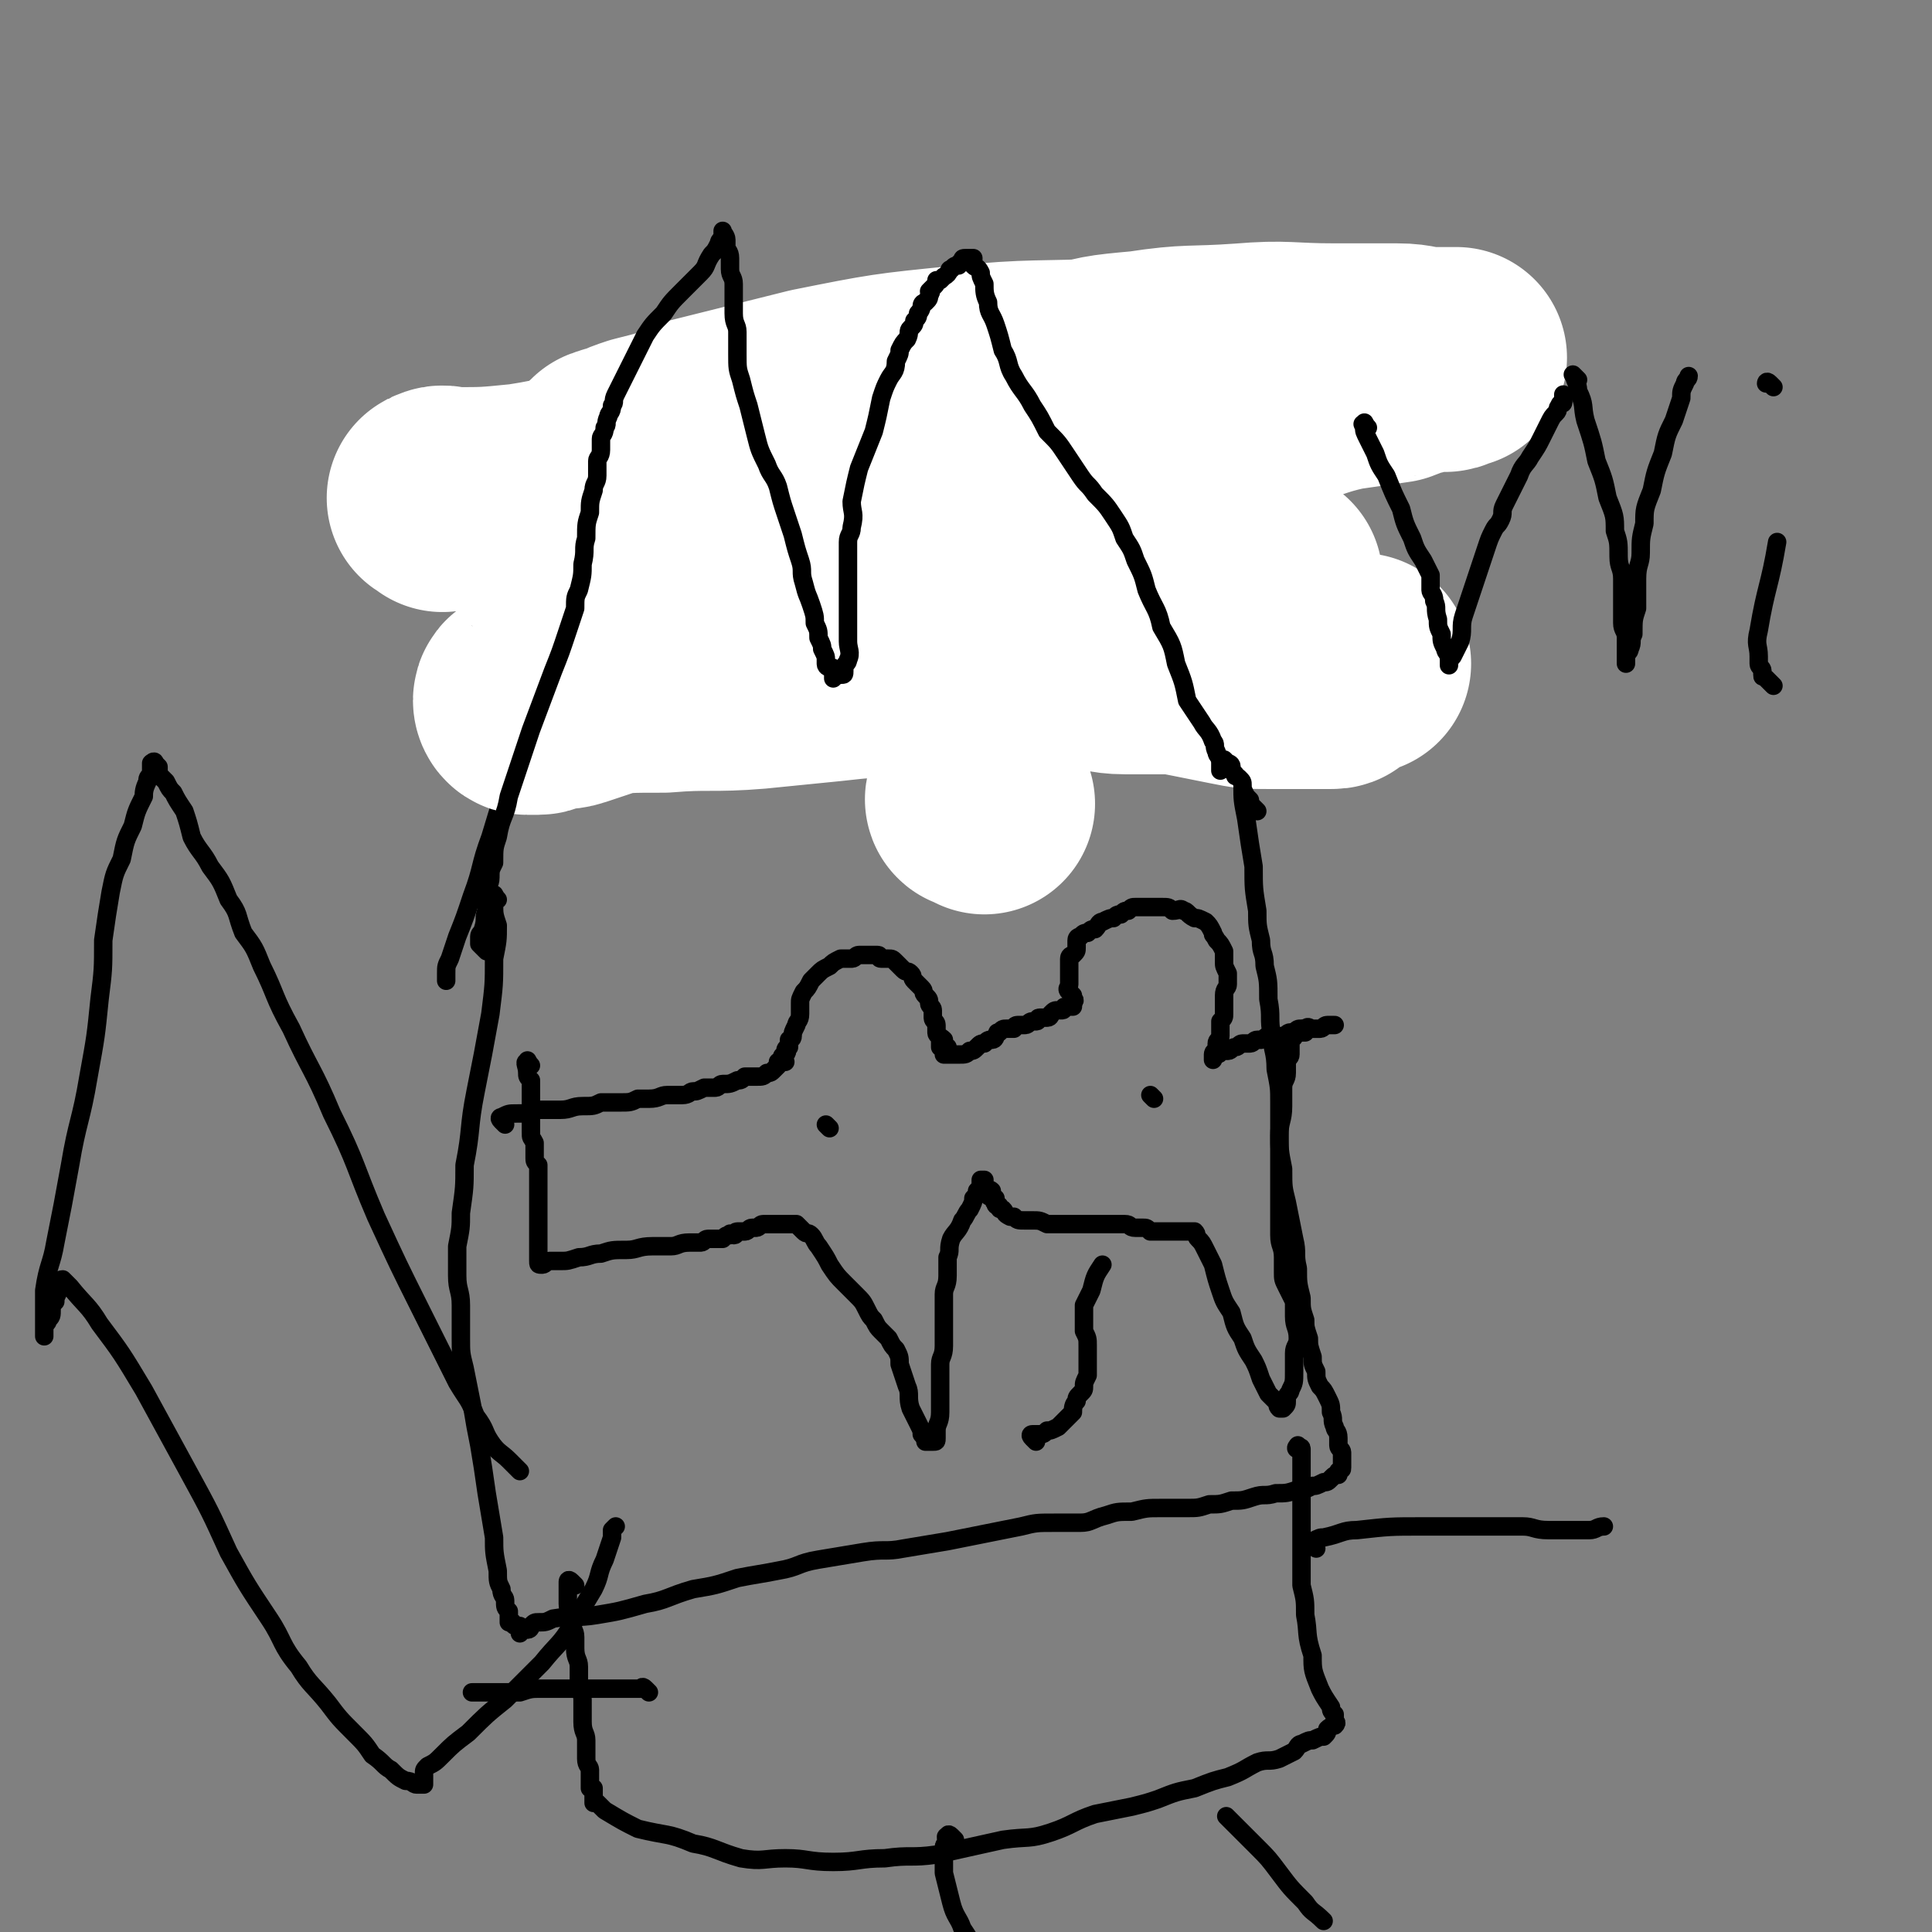 <svg viewBox='0 0 524 524' version='1.1' xmlns='http://www.w3.org/2000/svg' xmlns:xlink='http://www.w3.org/1999/xlink'><rect x="0" y="0" width="524" height="524" fill="#808080" stroke="none"/><g fill='none' stroke='#000000' stroke-width='5' stroke-linecap='round' stroke-linejoin='round'><path d='M135,244c-1,-1 -1,-2 -1,-1 -1,0 0,1 0,2 0,3 0,3 1,6 0,4 0,4 -1,9 0,7 0,7 -1,15 -2,11 -2,11 -4,21 -2,10 -1,10 -3,20 0,6 0,6 -1,13 0,4 0,4 -1,9 0,4 0,4 0,8 0,4 1,4 1,8 0,4 0,5 0,9 0,4 0,4 1,8 1,5 1,5 2,10 1,6 1,6 2,11 1,6 1,6 2,13 1,6 1,6 2,12 0,4 0,4 1,9 0,3 0,3 1,5 0,2 1,2 1,3 0,2 0,2 1,3 0,1 0,1 0,2 0,0 0,0 0,1 0,0 1,0 1,0 0,0 0,1 1,1 0,0 0,0 1,0 0,1 0,1 0,2 0,0 0,-1 1,-1 0,0 1,0 1,0 1,0 1,-1 1,-1 1,-1 1,-1 2,-1 2,0 2,0 4,-1 6,-1 6,0 12,-1 6,-1 6,-1 13,-3 6,-1 6,-2 13,-4 6,-1 6,-1 12,-3 5,-1 6,-1 11,-2 6,-1 5,-2 11,-3 6,-1 6,-1 12,-2 6,-1 6,0 11,-1 6,-1 6,-1 12,-2 5,-1 5,-1 10,-2 5,-1 5,-1 10,-2 4,-1 4,-1 9,-1 3,0 3,0 7,0 3,0 3,-1 7,-2 3,-1 3,-1 7,-1 4,-1 4,-1 8,-1 3,0 3,0 7,0 3,0 3,0 6,-1 3,0 3,0 6,-1 3,0 3,0 6,-1 3,-1 3,0 6,-1 3,0 3,0 6,-1 2,0 2,0 4,-1 1,0 1,0 3,-1 1,0 1,0 2,-1 1,-1 1,-1 2,-1 0,-1 0,-1 0,-1 1,-1 1,0 1,-1 0,0 0,-1 0,-1 0,0 0,0 0,-1 0,-1 0,-1 0,-2 0,-1 -1,-1 -1,-2 0,-1 0,-1 0,-2 0,-2 -1,-2 -1,-3 -1,-2 0,-2 -1,-4 0,-2 0,-2 -1,-4 -1,-2 -1,-2 -2,-3 -1,-2 -1,-2 -1,-4 -1,-2 -1,-2 -1,-4 -1,-3 -1,-3 -1,-5 -1,-3 -1,-3 -1,-5 -1,-3 -1,-3 -1,-6 -1,-4 -1,-4 -1,-8 -1,-4 0,-4 -1,-8 -1,-5 -1,-5 -2,-10 -1,-4 -1,-4 -1,-9 -1,-5 -1,-5 -1,-10 0,-4 0,-4 0,-8 0,-4 0,-4 -1,-9 0,-5 -1,-5 -1,-9 -1,-5 0,-5 -1,-10 0,-5 0,-5 -1,-9 0,-4 -1,-3 -1,-7 -1,-4 -1,-4 -1,-8 -1,-6 -1,-6 -1,-12 -1,-6 -1,-6 -2,-13 -1,-5 -1,-5 -1,-9 -1,-5 -1,-5 -1,-9 0,-4 0,-4 0,-7 0,-4 -1,-4 -1,-7 0,-5 0,-5 0,-10 0,-5 0,-5 0,-10 0,-3 0,-3 0,-7 0,-3 0,-3 0,-5 0,-2 -1,-2 -1,-4 -1,-1 0,-1 0,-3 0,-4 0,-4 0,-8 0,-6 0,-6 0,-12 -1,-3 -1,-3 -1,-7 0,-2 0,-2 0,-4 0,-1 0,-1 0,-2 0,-1 -1,-1 -1,-1 0,0 0,-1 0,-1 0,-1 0,-1 0,-1 -1,0 -1,0 -1,0 -1,0 -1,0 -1,0 0,0 -1,0 -1,0 -1,0 0,-1 -1,-1 0,-1 0,0 -1,0 0,0 -1,0 -1,0 0,0 0,-1 -1,-1 0,0 0,0 0,0 -1,0 -1,0 -1,0 0,0 0,0 -1,0 -1,0 -1,0 -2,0 0,0 0,0 -1,0 -1,0 -1,0 -2,1 -1,0 -1,0 -3,1 -1,0 -1,1 -2,2 -2,1 -3,1 -4,3 -3,3 -2,3 -4,6 -2,3 -3,3 -4,7 -3,4 -3,4 -4,10 -2,8 -2,8 -3,16 -2,8 -2,8 -4,16 -2,7 -2,7 -3,13 -2,5 -1,5 -3,10 -1,3 -2,3 -3,6 -1,3 0,3 -1,5 -1,3 0,3 -2,5 -1,2 -1,2 -2,3 -1,2 -1,2 -2,3 0,2 0,2 -1,3 0,0 0,0 -1,1 0,1 0,1 0,2 0,0 -1,0 -1,0 0,0 0,0 -1,0 0,0 0,0 -1,0 0,0 -1,0 -1,0 0,0 0,-1 0,-1 0,-1 -1,0 -1,-1 -1,-1 -1,-1 -2,-2 -1,-2 -1,-2 -3,-4 -2,-4 -2,-4 -4,-7 -3,-5 -3,-5 -6,-10 -2,-5 -2,-5 -5,-10 -2,-5 -1,-6 -4,-11 -2,-6 -2,-6 -5,-11 -2,-4 -2,-4 -5,-8 -2,-4 -1,-4 -3,-8 -2,-3 -2,-3 -4,-6 -1,-4 -1,-4 -3,-8 -1,-3 -2,-3 -4,-6 -1,-2 -1,-2 -3,-5 -1,-1 -1,-1 -2,-3 -1,-1 -1,-2 -2,-3 -1,-1 -1,0 -2,-1 -1,0 0,0 -1,-1 0,-1 0,-1 -1,-1 0,0 0,-1 -1,-1 0,0 0,0 -1,0 0,0 0,0 0,0 -1,0 -1,0 -1,0 -1,0 -1,0 -1,0 -1,0 -1,0 -1,0 -1,0 -1,0 -2,1 -1,1 -2,1 -3,2 -3,2 -3,2 -6,5 -6,5 -6,5 -11,11 -6,7 -6,7 -11,14 -6,9 -7,9 -12,18 -5,9 -5,9 -9,18 -5,10 -5,10 -9,20 -4,10 -4,10 -7,20 -3,8 -2,8 -5,16 -2,6 -2,6 -4,11 -1,3 -1,3 -2,6 -1,2 -1,2 -1,4 0,1 0,1 0,2 0,0 0,0 0,0 '/><path d='M137,305c-1,-1 -1,-1 -1,-1 -1,-1 0,-1 0,-1 2,-1 2,-1 4,-1 3,0 3,0 6,-1 3,0 3,0 6,0 3,0 3,-1 6,-1 3,0 3,0 5,-1 3,0 3,0 5,0 3,0 3,0 5,-1 2,0 2,0 3,0 3,0 3,-1 5,-1 2,0 2,0 4,0 2,0 2,-1 3,-1 1,0 1,0 3,-1 1,0 1,0 3,0 1,0 1,-1 2,-1 2,0 2,0 4,-1 1,0 1,0 2,-1 2,0 2,0 3,0 2,0 2,0 3,-1 1,0 1,0 2,-1 0,0 0,0 1,-1 0,0 0,-1 0,-1 0,0 1,0 2,0 0,0 -1,-1 -1,-1 0,-1 1,-1 1,-1 1,-1 0,-1 0,-1 0,-1 1,-1 1,-1 0,-1 0,-1 0,-2 0,0 1,0 1,-1 0,-1 0,-1 1,-3 0,-1 1,-1 1,-3 0,-1 0,-1 0,-3 0,-1 0,-1 1,-3 1,-1 1,-1 2,-3 1,-1 1,-1 2,-2 1,-1 1,-1 3,-2 1,-1 1,-1 3,-2 1,0 1,0 3,0 1,0 1,-1 2,-1 1,0 1,0 2,0 0,0 0,0 1,0 1,0 1,0 2,0 1,0 0,1 1,1 1,0 1,0 2,0 1,0 1,0 2,1 1,1 1,1 2,2 1,1 1,0 2,1 1,1 0,1 1,2 1,1 1,1 2,2 1,1 0,1 1,2 1,1 1,1 1,2 0,1 1,1 1,2 0,1 0,1 0,2 0,1 1,1 1,2 0,1 0,1 0,2 0,1 1,1 2,2 0,0 -1,0 -1,0 0,1 0,2 0,2 0,0 1,0 2,0 0,0 -1,0 -1,1 0,0 0,1 0,1 0,0 1,0 1,0 1,0 1,0 2,0 0,0 0,0 1,0 2,0 2,0 3,-1 1,0 1,0 2,-1 1,-1 1,-1 2,-1 1,-1 1,-1 2,-1 1,0 1,-1 1,-1 1,-1 0,-1 1,-1 1,-1 1,-1 2,-1 1,0 1,0 2,0 0,0 0,-1 1,-1 1,0 1,0 2,0 1,0 1,-1 2,-1 1,0 1,0 1,0 1,0 0,-1 1,-1 1,0 1,0 2,0 1,0 1,-1 1,-1 1,-1 1,-1 2,-1 1,0 1,0 1,0 1,0 0,-1 1,-1 1,0 1,0 2,0 0,0 0,-1 0,-1 1,-1 0,-1 0,-1 0,0 0,-1 0,-1 -1,-1 -1,-1 -1,-1 -1,-1 0,-1 0,-2 0,-1 0,-1 0,-2 0,-1 0,-1 0,-1 0,-1 0,-1 0,-2 0,-1 0,-1 0,-2 0,-1 1,-1 1,-1 1,-1 1,-1 1,-2 0,-1 0,-2 0,-2 0,-1 1,-1 1,-1 1,-1 1,-1 2,-1 1,-1 1,-1 2,-1 1,-1 1,-2 2,-2 2,-1 2,-1 3,-1 1,-1 1,-1 2,-1 1,-1 1,-1 2,-1 1,-1 1,-1 2,-1 1,0 1,0 2,0 1,0 1,0 2,0 1,0 1,0 1,0 1,0 1,0 2,0 2,0 2,0 3,1 2,0 2,-1 3,0 1,0 1,1 3,2 1,0 1,0 3,1 1,1 1,1 2,3 0,1 0,0 1,2 1,1 1,1 2,3 0,1 0,1 0,3 0,1 0,1 1,3 0,1 0,1 0,3 0,1 -1,1 -1,3 0,1 0,1 0,3 0,1 0,1 0,2 0,1 0,1 -1,2 0,1 0,1 0,3 0,0 0,0 0,1 0,1 -1,1 -1,2 0,0 0,0 0,1 0,0 0,0 0,1 0,0 -1,0 -1,1 0,0 0,0 0,1 0,0 0,1 0,0 0,0 0,-1 0,-1 0,0 1,0 1,0 1,0 1,-1 1,-1 1,0 1,0 2,0 1,0 1,-1 2,-1 1,0 1,-1 2,-1 1,0 1,0 2,0 1,0 1,-1 2,-1 0,0 0,0 1,0 1,0 1,-1 2,-1 1,0 1,0 3,0 0,0 0,0 1,0 1,0 1,-1 2,-1 0,0 0,0 1,0 0,0 0,0 1,0 1,0 1,0 2,0 0,0 0,-1 0,-1 1,-1 1,0 2,0 1,0 1,0 2,0 1,0 1,-1 2,-1 0,0 0,0 1,0 0,0 0,0 1,0 0,0 0,0 0,0 '/><path d='M144,289c-1,-1 -1,-2 -1,-1 -1,0 0,1 0,3 0,1 0,1 1,2 0,1 0,1 0,2 0,1 0,1 0,2 0,1 0,1 0,2 0,1 0,1 0,2 0,1 0,1 0,3 0,1 0,2 0,3 0,2 0,1 1,3 0,1 0,1 0,2 0,1 0,1 0,2 0,1 0,1 1,2 0,1 0,1 0,2 0,2 0,2 0,3 0,1 0,1 0,2 0,1 0,1 0,3 0,1 0,1 0,2 0,1 0,1 0,3 0,1 0,1 0,2 0,2 0,2 0,3 0,1 0,1 0,2 0,0 0,0 0,1 0,0 0,0 0,1 0,0 0,0 0,0 0,1 0,1 0,1 0,1 0,1 0,1 0,1 0,1 1,1 1,0 1,-1 2,-1 1,0 1,0 3,0 2,0 2,0 5,-1 3,0 3,-1 6,-1 3,-1 3,-1 7,-1 3,0 3,-1 7,-1 2,0 2,0 5,0 2,0 2,-1 5,-1 1,0 1,0 3,0 1,0 1,-1 2,-1 1,0 1,0 2,0 0,0 0,0 1,0 0,0 1,0 1,0 1,-1 1,-1 2,-1 0,-1 0,0 1,0 1,0 0,-1 1,-1 1,0 1,0 2,0 1,0 1,-1 2,-1 0,0 1,0 1,0 1,0 1,-1 2,-1 1,0 1,0 2,0 1,0 1,0 2,0 1,0 1,0 1,0 1,0 1,0 2,0 0,0 0,0 0,0 1,0 1,0 1,0 1,0 1,0 1,0 1,1 1,1 2,2 1,1 1,0 2,1 1,1 1,2 2,3 2,3 2,3 3,5 2,3 2,3 4,5 2,2 2,2 3,3 2,2 2,2 3,4 1,2 1,2 2,3 1,2 1,2 2,3 1,1 1,1 2,2 1,2 1,2 2,3 1,2 1,2 1,4 1,3 1,3 2,6 1,2 0,3 1,6 1,2 1,2 2,4 1,2 1,2 1,3 1,1 1,2 1,2 0,0 1,0 1,0 0,0 1,0 1,0 1,0 1,0 1,-1 0,-1 0,-1 0,-2 0,-2 1,-2 1,-5 0,-3 0,-3 0,-6 0,-2 0,-2 0,-5 0,-1 0,-1 0,-2 0,-2 1,-2 1,-5 0,-2 0,-2 0,-5 0,-2 0,-2 0,-4 0,-2 0,-2 0,-5 0,-2 1,-2 1,-5 0,-2 0,-2 0,-5 1,-2 0,-2 1,-5 1,-2 2,-2 3,-5 1,-1 1,-2 2,-3 1,-2 1,-2 1,-3 1,-1 1,-1 1,-2 1,-1 1,-1 1,-2 0,0 0,0 0,0 0,-1 0,-1 0,-1 0,0 1,0 1,0 0,0 0,1 0,1 0,1 0,1 0,1 0,1 1,0 2,1 0,0 -1,1 -1,1 0,1 1,0 2,1 0,0 -1,1 0,1 0,1 0,1 1,1 0,1 0,1 1,1 1,1 0,1 2,2 0,0 0,0 1,0 1,1 1,1 3,1 1,0 1,0 2,0 2,0 2,0 4,1 2,0 2,0 5,0 2,0 2,0 4,0 2,0 2,0 4,0 1,0 1,0 3,0 1,0 1,0 3,0 1,0 1,0 2,0 2,0 1,1 3,1 1,0 1,0 2,0 1,0 1,0 2,1 1,0 1,0 2,0 0,0 0,0 1,0 0,0 0,0 1,0 1,0 1,0 2,0 1,0 1,0 2,0 1,0 1,0 2,0 0,0 0,0 0,0 1,0 1,0 1,0 1,0 1,0 1,0 1,1 0,1 1,2 1,1 1,1 2,3 1,2 1,2 2,4 1,4 1,4 2,7 1,3 1,3 3,6 1,4 1,4 3,7 1,3 1,3 3,6 1,2 1,2 2,5 1,2 1,2 2,4 1,1 1,1 2,2 1,1 0,1 1,2 0,0 0,0 1,0 0,0 0,0 0,0 1,-1 1,-1 1,-2 0,0 0,0 0,-1 0,-1 1,-1 1,-2 1,-2 1,-2 1,-5 0,-2 0,-2 0,-5 0,-2 1,-2 1,-4 0,-3 -1,-3 -1,-6 0,-2 0,-2 0,-4 -1,-2 -1,-2 -2,-4 -1,-2 -1,-2 -1,-4 0,-2 0,-2 0,-4 0,-3 -1,-3 -1,-6 0,-4 0,-4 0,-8 0,-5 0,-5 0,-10 0,-5 0,-5 0,-9 0,-4 1,-4 1,-8 0,-3 0,-3 0,-5 0,-2 1,-2 1,-4 0,-2 0,-2 0,-3 0,-1 1,-1 1,-2 0,-1 0,-1 0,-2 0,-1 0,-1 0,-2 0,-1 1,0 1,-1 0,0 0,-1 0,-1 1,-1 1,-1 2,-1 '/></g>
<g fill='none' stroke='#FFFFFF' stroke-width='5' stroke-linecap='round' stroke-linejoin='round'><path d='M132,159c-1,-1 -2,-1 -1,-1 0,-1 1,-1 2,-1 5,-1 5,-1 10,-1 10,-2 11,-2 21,-4 13,-2 13,-3 25,-5 12,-3 12,-3 24,-7 13,-3 13,-3 25,-7 12,-4 12,-4 24,-8 11,-3 11,-3 21,-6 10,-2 10,-2 19,-4 7,-2 7,-2 14,-4 3,-1 3,-1 7,-3 1,0 1,0 3,-1 1,0 2,0 2,0 -1,0 -2,0 -4,0 -1,0 -1,0 -2,0 -4,0 -4,0 -7,0 -6,0 -6,0 -11,0 -8,0 -8,0 -16,1 -12,1 -12,1 -24,4 -10,2 -10,3 -20,5 -5,2 -5,1 -11,3 -3,0 -2,1 -5,1 -2,0 -2,0 -4,0 -3,0 -3,0 -5,0 -8,0 -8,0 -15,1 -10,1 -10,1 -19,3 -7,2 -7,3 -14,4 -3,1 -3,1 -6,2 -2,0 -2,1 -4,1 -3,0 -3,0 -5,0 -3,0 -3,0 -5,0 -2,0 -2,1 -5,1 -1,0 -1,0 -2,0 -1,0 -2,0 -1,0 2,0 3,0 7,-1 11,-2 11,-2 21,-5 18,-5 18,-5 36,-10 17,-5 17,-4 35,-9 17,-5 17,-5 33,-9 15,-4 15,-4 30,-7 11,-3 11,-3 22,-6 6,-1 6,-1 12,-2 3,0 3,0 7,-1 1,0 1,0 3,0 1,0 1,0 2,0 0,0 0,1 -1,1 -1,1 -1,1 -3,1 -7,1 -7,1 -15,2 -22,3 -22,3 -45,7 -24,4 -24,3 -48,9 -22,4 -22,5 -44,11 -13,3 -13,4 -26,8 -7,2 -7,1 -14,3 -2,1 -2,1 -5,1 -1,0 -2,0 -1,0 1,0 3,-1 6,-1 13,-1 13,-1 27,-1 23,0 23,1 46,1 20,0 20,0 41,0 15,0 15,0 29,1 8,0 8,0 15,1 5,0 5,0 9,1 2,0 2,1 3,1 1,0 2,0 2,0 -1,0 -2,0 -4,0 -4,0 -4,0 -7,0 -6,-1 -6,-1 -12,-2 -6,-1 -6,-2 -12,-3 '/></g>
<g fill='none' stroke='#FFFFFF' stroke-width='60' stroke-linecap='round' stroke-linejoin='round'><path d='M120,136c-1,-1 -2,-1 -1,-1 1,-1 2,0 4,0 9,0 9,0 19,-1 13,-2 13,-3 26,-6 13,-3 13,-4 27,-7 13,-3 13,-3 26,-6 12,-3 12,-3 25,-6 16,-3 16,-3 31,-6 15,-2 15,-2 30,-4 14,-1 14,-1 27,-2 10,0 10,0 19,0 6,0 6,1 11,1 3,0 3,0 6,0 1,0 2,0 2,0 0,0 -1,0 -2,0 -2,0 -2,1 -4,1 -11,0 -11,0 -21,0 -22,0 -22,0 -43,1 -21,1 -21,0 -41,2 -20,2 -20,2 -40,6 -16,4 -16,4 -32,8 -7,3 -7,3 -15,5 -3,1 -3,1 -5,2 -2,1 -2,0 -3,1 -1,0 -1,0 -1,1 0,0 0,1 0,1 1,1 1,1 2,1 4,1 4,1 8,2 11,2 11,3 21,3 13,1 13,0 27,0 14,-1 14,0 28,-2 15,-3 15,-3 29,-7 13,-3 13,-4 26,-7 11,-2 11,-2 21,-4 10,-3 10,-2 19,-4 9,-2 9,-3 18,-5 7,-1 7,-1 14,-2 3,-1 3,-2 6,-2 3,-1 3,-1 6,-1 1,0 1,0 2,0 1,0 1,-1 2,-1 1,0 1,0 1,0 0,0 0,0 -1,0 -1,0 -1,0 -1,0 -2,0 -2,0 -4,0 -5,0 -5,-1 -10,-1 -8,0 -8,0 -17,0 -13,0 -13,-1 -25,0 -14,1 -14,0 -27,2 -11,1 -11,1 -21,4 -9,2 -8,2 -17,4 -7,2 -7,2 -14,4 -9,2 -9,2 -17,4 -9,3 -9,3 -18,5 -8,3 -8,2 -16,5 -6,2 -6,2 -11,4 -5,2 -5,2 -9,3 -4,2 -4,2 -7,3 -4,2 -4,2 -8,4 -6,2 -6,2 -11,5 -3,2 -3,2 -7,3 -1,1 -1,1 -2,2 -2,1 -3,1 -2,1 0,1 1,0 3,0 5,0 5,0 10,0 9,0 9,0 19,-1 10,0 10,-1 19,-2 10,-1 10,-1 19,-3 9,-1 9,-1 17,-3 7,-2 7,-2 14,-3 7,-1 7,-1 14,-2 7,0 7,0 13,-1 6,-1 6,-1 12,-2 6,0 6,0 11,-1 4,-1 4,-1 8,-2 3,0 3,0 6,-1 2,0 2,0 3,0 1,0 1,0 3,0 1,0 2,0 2,0 -1,0 -2,0 -3,0 -3,0 -3,0 -6,1 -6,1 -6,1 -13,2 -9,2 -9,2 -17,4 -11,3 -11,3 -22,7 -11,4 -12,3 -23,8 -12,5 -11,5 -23,11 -9,4 -9,5 -19,9 -6,3 -6,3 -13,5 -3,2 -3,2 -5,3 -2,0 -2,0 -3,0 -1,0 -1,0 -1,0 -1,0 0,-1 -1,-1 0,0 -1,0 0,0 0,0 1,0 2,-1 1,0 1,-1 2,-1 2,-1 2,-1 4,-2 3,-1 3,0 6,-1 8,-1 8,-1 15,-2 10,-1 10,-1 20,-3 10,-1 9,-1 19,-3 9,-1 9,-2 18,-3 11,-1 11,-1 22,-2 10,-1 10,-1 20,-1 8,0 8,0 16,0 6,0 6,1 11,1 5,0 5,-1 9,-1 2,0 2,0 4,0 1,0 1,-1 2,-1 0,0 1,0 1,0 -2,0 -2,-1 -4,-1 -2,-1 -2,-1 -4,-1 -3,0 -3,0 -6,0 -4,0 -4,0 -9,0 -10,0 -10,0 -21,1 -14,1 -14,2 -28,4 -12,2 -12,2 -25,4 -11,2 -11,2 -23,4 -9,2 -10,2 -19,4 -11,3 -11,3 -21,6 -9,3 -9,4 -18,7 -6,2 -6,2 -12,4 -3,1 -3,0 -6,1 -2,0 -2,1 -3,1 -1,0 -1,0 -2,0 -1,0 -1,0 -1,0 -1,0 -1,-1 -1,-1 0,-1 1,-1 2,-1 3,-1 3,0 5,-1 6,-1 5,-2 11,-2 10,-1 10,-1 20,-1 12,-1 13,0 25,-1 10,-1 10,-1 20,-2 9,-1 9,-1 18,-1 9,0 9,0 17,0 7,0 7,0 13,-1 6,0 6,-1 11,-1 6,0 6,0 11,0 5,0 5,1 10,1 4,0 4,0 9,0 5,0 5,0 10,1 5,1 5,1 10,2 5,1 5,1 10,1 3,0 3,0 6,0 1,0 1,0 3,0 2,0 2,0 3,0 2,0 2,0 3,0 1,0 1,0 1,0 1,0 1,0 1,0 1,0 1,0 1,-1 0,0 0,-1 0,-1 0,0 1,0 2,0 0,0 0,0 0,0 0,-1 0,-1 0,-1 0,-1 1,0 1,0 2,0 2,-1 4,-1 '/><path d='M267,218c-1,-1 -1,-1 -1,-1 -1,-1 -2,0 -1,0 0,0 0,0 1,-1 '/></g>
<g fill='none' stroke='#000000' stroke-width='5' stroke-linecap='round' stroke-linejoin='round'><path d='M132,258c-1,-1 -1,-1 -1,-1 -1,-1 -1,-1 -1,-1 0,-1 0,-1 0,-2 0,-1 1,-1 1,-2 1,-3 0,-3 1,-5 0,-3 0,-3 0,-5 0,-2 1,-2 1,-4 0,-2 0,-2 1,-4 0,-4 0,-4 1,-7 1,-6 2,-5 3,-11 3,-9 3,-9 6,-18 3,-8 3,-8 6,-16 2,-5 2,-5 4,-11 1,-3 1,-3 2,-6 0,-3 0,-3 1,-5 1,-4 1,-4 1,-7 1,-4 0,-4 1,-7 0,-4 0,-4 1,-7 0,-3 0,-3 1,-6 0,-2 1,-2 1,-4 0,-2 0,-2 0,-4 0,-1 1,-1 1,-3 0,-1 0,-1 0,-3 0,-1 1,-1 1,-3 1,-1 0,-1 1,-3 0,-1 1,-1 1,-3 1,-1 0,-1 1,-3 1,-2 1,-2 2,-4 1,-2 1,-2 2,-4 1,-2 1,-2 2,-4 1,-2 1,-2 2,-4 2,-3 2,-3 5,-6 2,-3 2,-3 5,-6 2,-2 2,-2 5,-5 2,-2 1,-2 3,-5 1,-1 1,-1 2,-3 0,-1 1,-1 1,-2 0,-1 0,-2 0,-1 0,0 1,1 1,2 0,1 0,1 0,2 0,1 1,1 1,3 0,1 0,2 0,3 0,2 1,2 1,4 0,2 0,2 0,4 0,2 0,2 0,4 0,3 1,3 1,5 0,3 0,3 0,6 0,4 0,4 1,7 1,4 1,4 2,7 1,4 1,4 2,8 1,4 1,4 3,8 1,3 2,3 3,6 1,4 1,4 2,7 1,3 1,3 2,6 1,4 1,4 2,7 1,3 0,3 1,6 1,4 1,3 2,6 1,3 1,3 1,5 1,2 1,2 1,4 1,2 1,2 1,3 1,2 1,2 1,3 0,1 0,1 0,1 0,1 1,1 1,1 1,0 1,0 1,1 0,1 0,1 0,2 0,0 1,-1 1,-1 1,0 1,0 1,0 1,0 1,0 1,-1 0,0 0,-1 0,-1 0,-1 1,-1 1,-2 1,-2 0,-3 0,-5 0,-2 0,-2 0,-5 0,-3 0,-3 0,-6 0,-3 0,-3 0,-6 0,-2 0,-2 0,-5 0,-3 0,-3 0,-5 0,-2 1,-2 1,-4 1,-4 0,-4 0,-7 1,-5 1,-5 2,-9 2,-5 2,-5 4,-10 1,-4 1,-4 2,-9 1,-3 1,-3 2,-5 1,-2 2,-2 2,-5 1,-2 1,-2 1,-3 1,-2 1,-2 2,-3 1,-2 0,-2 1,-3 1,-1 1,-1 1,-2 1,-1 1,-1 1,-2 1,-1 1,-2 1,-2 0,-1 1,-1 1,-1 1,-1 1,-1 1,-2 1,-1 0,-1 0,-1 1,-1 1,-1 1,-1 1,-1 1,-1 1,-2 0,0 0,0 1,0 1,-1 1,-1 1,-1 2,-1 1,-2 2,-2 1,-1 1,-1 2,-1 0,0 0,-1 1,-1 0,-1 0,-1 1,-1 0,0 0,0 1,0 0,0 1,0 1,0 0,0 0,1 0,2 1,1 1,0 2,2 0,1 0,1 1,3 0,2 0,3 1,5 0,3 1,3 2,6 1,3 1,3 2,7 2,3 1,4 3,7 2,4 3,4 5,8 2,3 2,3 4,7 3,3 3,3 5,6 2,3 2,3 4,6 2,3 2,2 4,5 3,3 3,3 5,6 2,3 2,3 3,6 2,3 2,3 3,6 2,4 2,4 3,8 2,5 3,5 4,10 3,5 3,5 4,10 2,5 2,5 3,10 2,3 2,3 4,6 1,2 2,2 3,5 1,1 0,1 1,3 0,1 1,1 1,3 0,0 0,0 0,1 0,0 0,0 0,1 0,0 0,0 0,0 '/><path d='M225,306c-1,-1 -1,-1 -1,-1 '/><path d='M313,298c-1,-1 -1,-1 -1,-1 '/><path d='M281,391c-1,-1 -1,-1 -1,-1 -1,-1 0,-1 0,-1 1,0 1,0 2,0 1,0 1,0 2,-1 1,0 1,0 3,-1 1,-1 1,-1 2,-2 1,-1 1,-1 2,-2 0,-1 0,-2 1,-3 0,-1 0,-1 1,-2 1,-1 1,-1 1,-2 0,-1 0,-1 1,-3 0,-1 0,-1 0,-2 0,-1 0,-1 0,-3 0,-2 0,-2 0,-3 0,-2 0,-2 -1,-4 0,-1 0,-1 0,-3 0,-1 0,-1 0,-2 0,-1 0,-1 0,-2 1,-2 1,-2 2,-4 1,-4 1,-4 3,-7 '/><path d='M156,430c-1,-1 -1,-1 -1,-1 -1,-1 -1,0 -1,0 0,1 0,1 0,2 0,1 0,1 0,2 0,1 0,1 0,2 0,2 1,2 1,3 0,1 0,1 0,2 0,2 1,2 1,4 0,2 0,2 0,3 0,3 1,3 1,5 0,2 0,2 0,4 0,3 1,3 1,5 0,3 0,3 0,6 0,3 1,3 1,5 0,3 0,3 0,5 0,2 1,2 1,3 0,1 0,1 0,2 0,1 0,1 0,2 0,1 0,1 0,1 0,0 1,0 1,0 0,0 0,1 0,2 0,0 0,0 0,0 0,1 0,1 0,1 0,1 0,1 0,1 0,0 1,0 1,0 1,1 1,1 2,2 5,3 5,3 9,5 8,2 8,1 15,4 6,1 6,2 13,4 6,1 6,0 12,0 6,0 6,1 13,1 7,0 7,-1 14,-1 7,-1 7,0 14,-1 9,-2 9,-2 18,-4 7,-1 7,0 13,-2 6,-2 6,-3 12,-5 5,-1 5,-1 10,-2 4,-1 4,-1 7,-2 5,-2 5,-2 10,-3 5,-2 5,-2 9,-3 5,-2 4,-2 8,-4 3,-1 3,0 6,-1 2,-1 2,-1 4,-2 1,-1 1,-2 2,-2 2,-1 2,-1 3,-1 2,-1 2,-1 3,-1 1,-1 1,-1 1,-2 1,-1 2,-1 2,-1 1,-1 0,-1 0,-1 0,-1 0,-1 0,-1 0,-1 0,-1 0,-1 -1,-1 -1,-1 -1,-2 -2,-3 -2,-3 -3,-5 -2,-5 -2,-5 -2,-9 -2,-6 -1,-6 -2,-11 0,-4 0,-4 -1,-8 0,-3 0,-3 0,-7 0,-2 0,-2 0,-5 0,-2 0,-2 0,-4 0,-3 0,-3 0,-6 0,-2 0,-2 0,-5 0,-2 0,-2 0,-4 0,-1 0,-1 0,-3 0,-1 0,-1 0,-2 0,-1 0,-1 0,-1 0,-1 -1,0 -1,0 -1,0 0,-1 0,-1 '/><path d='M357,420c-1,-1 -1,-1 -1,-1 -1,-1 0,-1 0,-1 2,-1 2,-1 3,-1 5,-1 5,-2 9,-2 9,-1 9,-1 18,-1 7,0 7,0 15,0 6,0 6,0 12,0 3,0 3,1 7,1 3,0 3,0 6,0 2,0 2,0 5,0 2,0 2,-1 4,-1 '/><path d='M176,459c-1,-1 -1,-1 -1,-1 -1,-1 -1,0 -1,0 -2,0 -2,0 -4,0 -1,0 -1,0 -3,0 -3,0 -3,0 -6,0 -2,0 -2,0 -5,0 -2,0 -2,0 -3,0 -1,0 -1,0 -3,0 -1,0 -1,0 -3,0 -3,0 -3,0 -6,1 -3,0 -3,0 -5,0 -2,0 -2,0 -4,0 -2,0 -2,0 -3,0 -1,0 -1,0 -1,0 '/><path d='M259,499c-1,-1 -1,-1 -1,-1 -1,-1 -1,0 -1,0 -1,0 0,1 0,1 0,1 -1,1 -1,2 0,1 0,1 0,2 0,3 0,3 0,5 1,4 1,4 2,8 1,4 2,4 3,7 2,3 2,3 3,6 '/><path d='M334,494c-1,-1 -2,-2 -1,-1 0,0 1,1 2,2 3,3 3,3 6,6 3,3 3,3 6,7 3,4 3,4 7,8 2,3 2,2 5,5 '/><path d='M141,399c-1,-1 -1,-1 -1,-1 -1,-1 -1,-1 -1,-1 -1,-1 -1,-1 -1,-1 -2,-2 -3,-2 -5,-5 -2,-3 -1,-3 -4,-7 -2,-5 -2,-4 -5,-9 -5,-10 -5,-10 -10,-20 -6,-12 -6,-12 -12,-25 -6,-14 -5,-14 -12,-28 -5,-12 -6,-12 -11,-23 -5,-9 -4,-9 -8,-17 -2,-5 -2,-5 -5,-9 -2,-5 -1,-5 -4,-9 -2,-5 -2,-5 -5,-9 -2,-4 -3,-4 -5,-8 -1,-4 -1,-4 -2,-7 -2,-3 -2,-3 -3,-5 -1,-1 -1,-1 -2,-3 -1,-1 -1,-1 -2,-2 0,-1 0,-1 0,-2 -1,-1 -1,-1 -1,-1 0,-1 -1,0 -1,0 0,1 0,1 0,2 0,1 0,1 0,1 -1,1 -1,1 -1,2 -1,2 -1,3 -1,4 -2,4 -2,4 -3,8 -2,4 -2,4 -3,9 -2,4 -2,4 -3,9 -1,6 -1,6 -2,13 0,8 0,8 -1,16 -1,10 -1,10 -3,21 -2,12 -3,12 -5,24 -2,11 -2,11 -4,21 -1,6 -2,6 -3,13 0,3 0,3 0,7 0,2 0,2 0,4 0,0 0,0 0,1 0,0 0,1 0,0 0,0 0,-1 0,-2 0,-1 1,-1 1,-2 1,-1 1,-1 1,-3 0,-1 0,-1 1,-2 0,-1 0,-1 1,-3 0,-1 0,-1 0,-2 0,0 0,-1 1,-1 1,1 1,1 2,2 4,5 5,5 8,10 6,8 6,8 12,18 6,11 6,11 12,22 6,11 6,11 11,22 5,9 5,9 11,18 4,6 3,7 8,13 3,5 4,5 8,10 3,4 3,4 7,8 3,3 3,3 5,6 3,2 3,3 5,4 2,2 2,2 4,3 2,0 2,1 3,1 1,0 1,0 2,0 0,0 0,-1 0,-1 0,-1 0,-1 0,-2 0,-1 0,-1 1,-2 2,-1 2,-1 4,-3 3,-3 3,-3 7,-6 5,-5 5,-5 10,-9 5,-5 5,-5 10,-10 4,-5 5,-5 8,-10 3,-5 3,-5 6,-10 2,-4 1,-4 3,-8 1,-3 1,-3 2,-6 0,-1 0,-1 0,-2 0,0 0,0 1,-1 0,0 0,0 0,0 '/><path d='M341,220c-1,-1 -1,-1 -1,-1 -1,-1 -1,-1 -1,-1 0,0 0,-1 0,-1 -1,-1 -1,-1 -1,-1 -1,-2 -1,-2 -1,-3 0,-1 0,-1 -1,-2 -1,-1 -1,0 -1,-1 -1,-1 -1,-1 -1,-2 0,-1 -1,-1 -1,-1 -1,-1 -1,-1 -1,-1 '/><path d='M371,116c-1,-1 -1,-2 -1,-1 -1,0 0,0 0,1 0,1 0,1 1,3 1,2 1,2 2,4 1,3 1,3 3,6 2,5 2,5 4,9 1,4 1,4 3,8 1,3 1,3 3,6 1,2 1,2 2,4 0,2 0,2 0,4 0,1 1,1 1,3 1,2 0,2 1,5 0,2 0,2 1,4 0,2 0,2 1,4 0,1 1,1 1,3 0,0 0,0 0,1 0,0 0,1 0,0 0,0 0,-1 1,-2 1,-2 1,-2 2,-4 1,-3 0,-4 1,-7 1,-3 1,-3 2,-6 1,-3 1,-3 2,-6 1,-3 1,-3 2,-6 1,-3 1,-3 2,-5 1,-2 1,-1 2,-3 1,-2 0,-2 1,-4 1,-2 1,-2 2,-4 1,-2 1,-2 2,-4 1,-3 2,-3 3,-5 2,-3 2,-3 3,-5 1,-2 1,-2 2,-4 1,-2 1,-2 2,-3 1,-1 0,-1 1,-2 0,-1 1,0 1,-1 0,-1 0,-1 0,-1 0,-1 0,-1 0,-1 0,0 0,1 0,1 0,1 0,1 0,1 '/><path d='M428,103c-1,-1 -2,-2 -1,-1 0,1 1,2 1,4 2,4 1,4 2,8 2,6 2,6 3,11 2,5 2,5 3,10 2,5 2,5 2,9 1,3 1,3 1,7 0,3 1,3 1,6 0,3 0,3 0,6 0,3 0,3 0,6 0,2 1,2 1,4 0,2 0,2 0,4 0,1 0,1 0,3 0,0 0,0 0,0 0,0 0,-1 0,-2 0,-1 1,-1 1,-2 1,-2 0,-2 1,-4 0,-4 0,-4 1,-7 0,-4 0,-4 0,-8 0,-4 1,-4 1,-7 0,-4 0,-4 1,-8 0,-4 0,-4 2,-9 1,-5 1,-5 3,-10 1,-5 1,-5 3,-9 1,-3 1,-3 2,-6 0,-2 0,-2 1,-4 0,-1 1,-1 1,-2 0,0 0,0 0,0 '/><path d='M481,105c-1,-1 -1,-1 -1,-1 -1,-1 -1,0 -1,0 '/><path d='M481,186c-1,-1 -1,-1 -1,-1 -1,-1 -1,-1 -1,-1 -1,-1 -1,0 -1,-1 0,-1 0,-1 0,-1 0,-1 -1,-1 -1,-2 0,-1 0,-1 0,-2 0,-3 -1,-3 0,-7 2,-12 3,-12 5,-24 '/></g>
</svg>